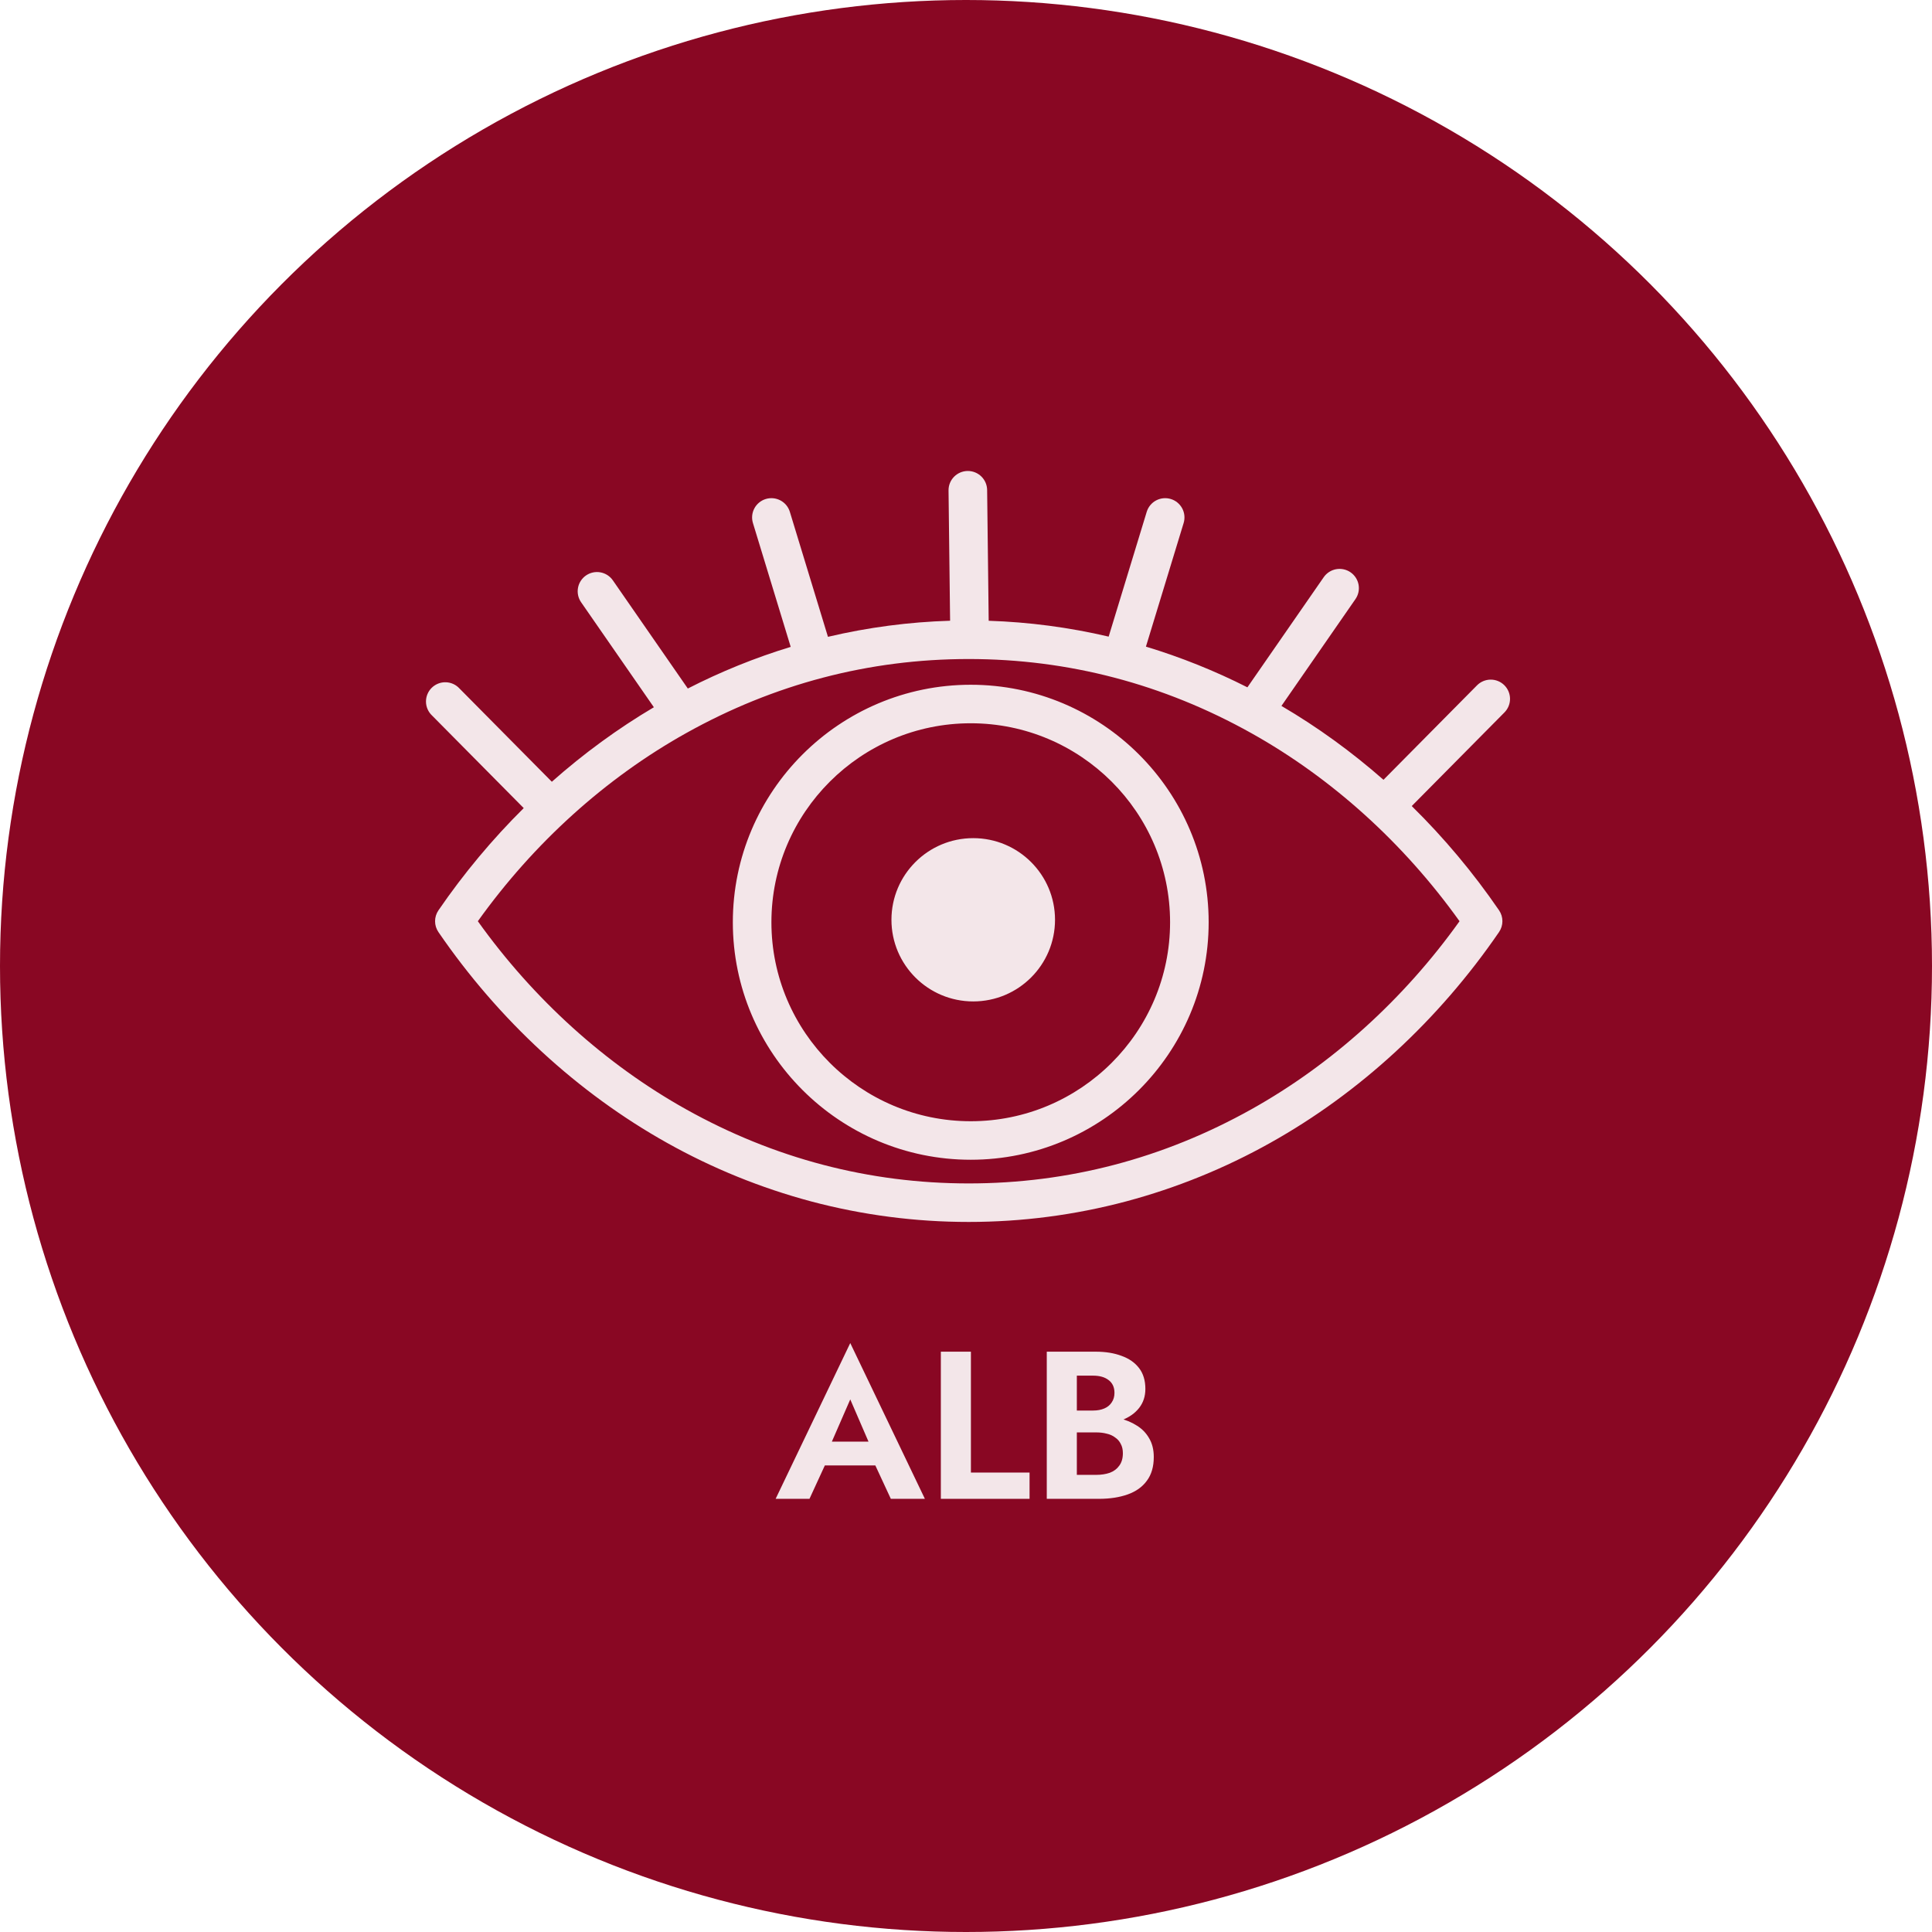 <svg width="1152" height="1152" viewBox="0 0 1152 1152" fill="none" xmlns="http://www.w3.org/2000/svg">
<g clip-path="url(#clip0_6599_4159)">
<circle cx="576" cy="576" r="576" fill="#890723"/>
<path d="M637.578 849.217V841.069H651.742C654.333 841.069 656.589 840.652 658.511 839.816C660.433 838.98 661.895 837.769 662.898 836.181C663.984 834.593 664.528 832.713 664.528 830.54C664.528 827.198 663.358 824.649 661.018 822.894C658.762 821.139 655.67 820.262 651.742 820.262H642.091V879.425H653.623C656.631 879.425 659.347 879.008 661.77 878.172C664.193 877.253 666.074 875.832 667.411 873.91C668.831 871.988 669.541 869.523 669.541 866.515C669.541 864.342 669.124 862.504 668.288 860.999C667.536 859.412 666.408 858.116 664.904 857.114C663.483 856.027 661.812 855.275 659.89 854.857C657.968 854.356 655.879 854.105 653.623 854.105H637.578V844.328H655.252C659.514 844.328 663.567 844.788 667.411 845.707C671.338 846.626 674.848 848.089 677.94 850.094C681.032 852.016 683.455 854.523 685.21 857.615C687.048 860.707 687.967 864.426 687.967 868.771C687.967 874.537 686.589 879.258 683.831 882.935C681.157 886.612 677.355 889.328 672.424 891.083C667.494 892.837 661.77 893.715 655.252 893.715H624.166V805.972H653.372C659.221 805.972 664.361 806.808 668.789 808.479C673.218 810.067 676.686 812.49 679.193 815.749C681.7 819.008 682.954 823.145 682.954 828.159C682.954 832.588 681.7 836.39 679.193 839.565C676.686 842.741 673.218 845.164 668.789 846.835C664.361 848.423 659.221 849.217 653.372 849.217H637.578Z" fill="#F3E6E9"/>
<path d="M561.003 805.972H578.928V878.047H613.899V893.715H561.003V805.972Z" fill="#F3E6E9"/>
<path d="M484.049 873.785L486.179 859.621H528.296L530.427 873.785H484.049ZM506.987 834.426L493.826 864.635L494.202 868.646L482.67 893.715H462.489L506.987 800.833L551.485 893.715H531.179L519.898 869.398L520.148 864.885L506.987 834.426Z" fill="#F3E6E9"/>
<g clip-path="url(#clip1_6599_4159)">
<path fill-rule="evenodd" clip-rule="evenodd" d="M565.588 292.453L566.522 370.126C542.062 370.868 517.659 374.065 493.687 379.717L470.963 305.183C470.075 302.27 468.063 299.828 465.371 298.395C462.679 296.963 459.527 296.656 456.609 297.543C453.69 298.431 451.244 300.439 449.809 303.126C448.374 305.813 448.067 308.96 448.956 311.873L471.476 385.717C450.327 392.16 429.796 400.47 410.126 410.549L365.426 346.043C363.69 343.538 361.028 341.824 358.026 341.278C356.54 341.007 355.015 341.032 353.538 341.35C352.061 341.668 350.661 342.273 349.418 343.131C348.176 343.989 347.115 345.083 346.295 346.35C345.476 347.617 344.915 349.033 344.644 350.517C344.373 352.001 344.398 353.523 344.716 354.998C345.035 356.472 345.641 357.869 346.501 359.11L389.886 421.712C368.432 434.399 348.037 449.315 329.046 466.141L274.014 410.566C272.972 409.421 271.708 408.498 270.299 407.852C268.89 407.207 267.365 406.853 265.816 406.811C264.266 406.768 262.724 407.039 261.282 407.607C259.84 408.175 258.528 409.027 257.425 410.114C256.321 411.201 255.449 412.499 254.861 413.93C254.272 415.362 253.98 416.897 254.001 418.444C254.022 419.992 254.356 421.519 254.983 422.934C255.61 424.349 256.518 425.623 257.65 426.679L312.283 481.85C293.605 500.358 276.528 520.795 261.43 542.816C260.121 544.726 259.42 546.985 259.42 549.299C259.42 551.613 260.121 553.873 261.43 555.783C297.34 608.202 344.491 651.689 397.777 681.481C424.822 696.632 453.658 708.351 483.615 716.363C514.282 724.513 545.884 728.63 577.619 728.611C609.356 728.617 640.957 724.487 671.623 716.325C701.579 708.311 730.414 696.593 757.46 681.443C810.739 651.689 857.898 608.202 893.839 555.752C895.147 553.843 895.848 551.583 895.848 549.269C895.848 546.955 895.147 544.695 893.839 542.785C878.422 520.29 860.934 499.448 841.781 480.628L897.068 424.796C899.212 422.629 900.407 419.702 900.389 416.656C900.371 413.611 899.142 410.697 896.972 408.556C894.802 406.415 891.869 405.223 888.818 405.241C885.767 405.259 882.848 406.486 880.704 408.652L824.934 464.972C805.925 448.274 785.528 433.486 764.087 420.92L808.224 357.227C809.083 355.987 809.689 354.589 810.007 353.115C810.325 351.641 810.349 350.119 810.077 348.635C809.806 347.152 809.245 345.736 808.425 344.469C807.606 343.202 806.545 342.109 805.302 341.252C804.06 340.394 802.66 339.789 801.183 339.472C799.706 339.154 798.181 339.13 796.695 339.401C795.209 339.672 793.791 340.232 792.522 341.05C791.253 341.868 790.158 342.928 789.299 344.168L743.792 409.838C724.376 399.999 704.13 391.877 683.288 385.568L705.769 311.873C706.658 308.96 706.351 305.813 704.916 303.126C703.481 300.439 701.035 298.431 698.116 297.543C695.198 296.656 692.046 296.963 689.354 298.395C686.662 299.828 684.65 302.27 683.762 305.183L661.066 379.603C637.516 374.084 613.552 370.934 589.531 370.151L588.6 292.178C588.564 289.156 587.336 286.271 585.183 284.147C583.03 282.024 580.125 280.833 577.098 280.833H576.952C575.442 280.851 573.949 281.166 572.561 281.76C571.172 282.353 569.914 283.214 568.859 284.293C567.804 285.372 566.972 286.648 566.41 288.048C565.849 289.449 565.57 290.945 565.588 292.453ZM409.019 661.41C361.024 634.573 318.251 595.909 284.925 549.299C318.251 502.69 361.024 464.026 409.019 437.196C461.523 407.84 518.252 392.96 577.619 392.96C636.986 392.96 693.715 407.833 746.188 437.188C794.183 464.026 836.948 502.69 870.282 549.299C836.979 595.909 794.214 634.573 746.219 661.41C693.715 690.766 636.993 705.647 577.619 705.647C518.244 705.647 461.523 690.766 409.019 661.41ZM436.969 549.913C436.969 627.991 500.615 691.525 578.83 691.525C657.053 691.525 720.691 627.991 720.691 549.913C720.691 471.835 657.046 408.301 578.83 408.301C500.615 408.301 436.969 471.835 436.969 549.913ZM459.974 549.913C459.974 484.488 513.298 431.265 578.83 431.265C644.37 431.265 697.687 484.488 697.687 549.913C697.687 615.338 644.363 668.561 578.83 668.561C513.298 668.561 459.974 615.338 459.974 549.913ZM580.314 597.125C607.248 597.125 629.081 575.33 629.081 548.444C629.081 521.558 607.248 499.763 580.314 499.763C553.381 499.763 531.548 521.558 531.548 548.444C531.548 575.33 553.381 597.125 580.314 597.125Z" fill="#F3E6E9"/>
</g>
</g>
<defs>
<clipPath id="clip0_6599_4159">
<rect width="1152" height="1152" fill="white"/>
</clipPath>
<clipPath id="clip1_6599_4159">
<rect width="646.389" height="447.778" fill="white" transform="translate(254 280.833)"/>
</clipPath>
</defs>
</svg>
